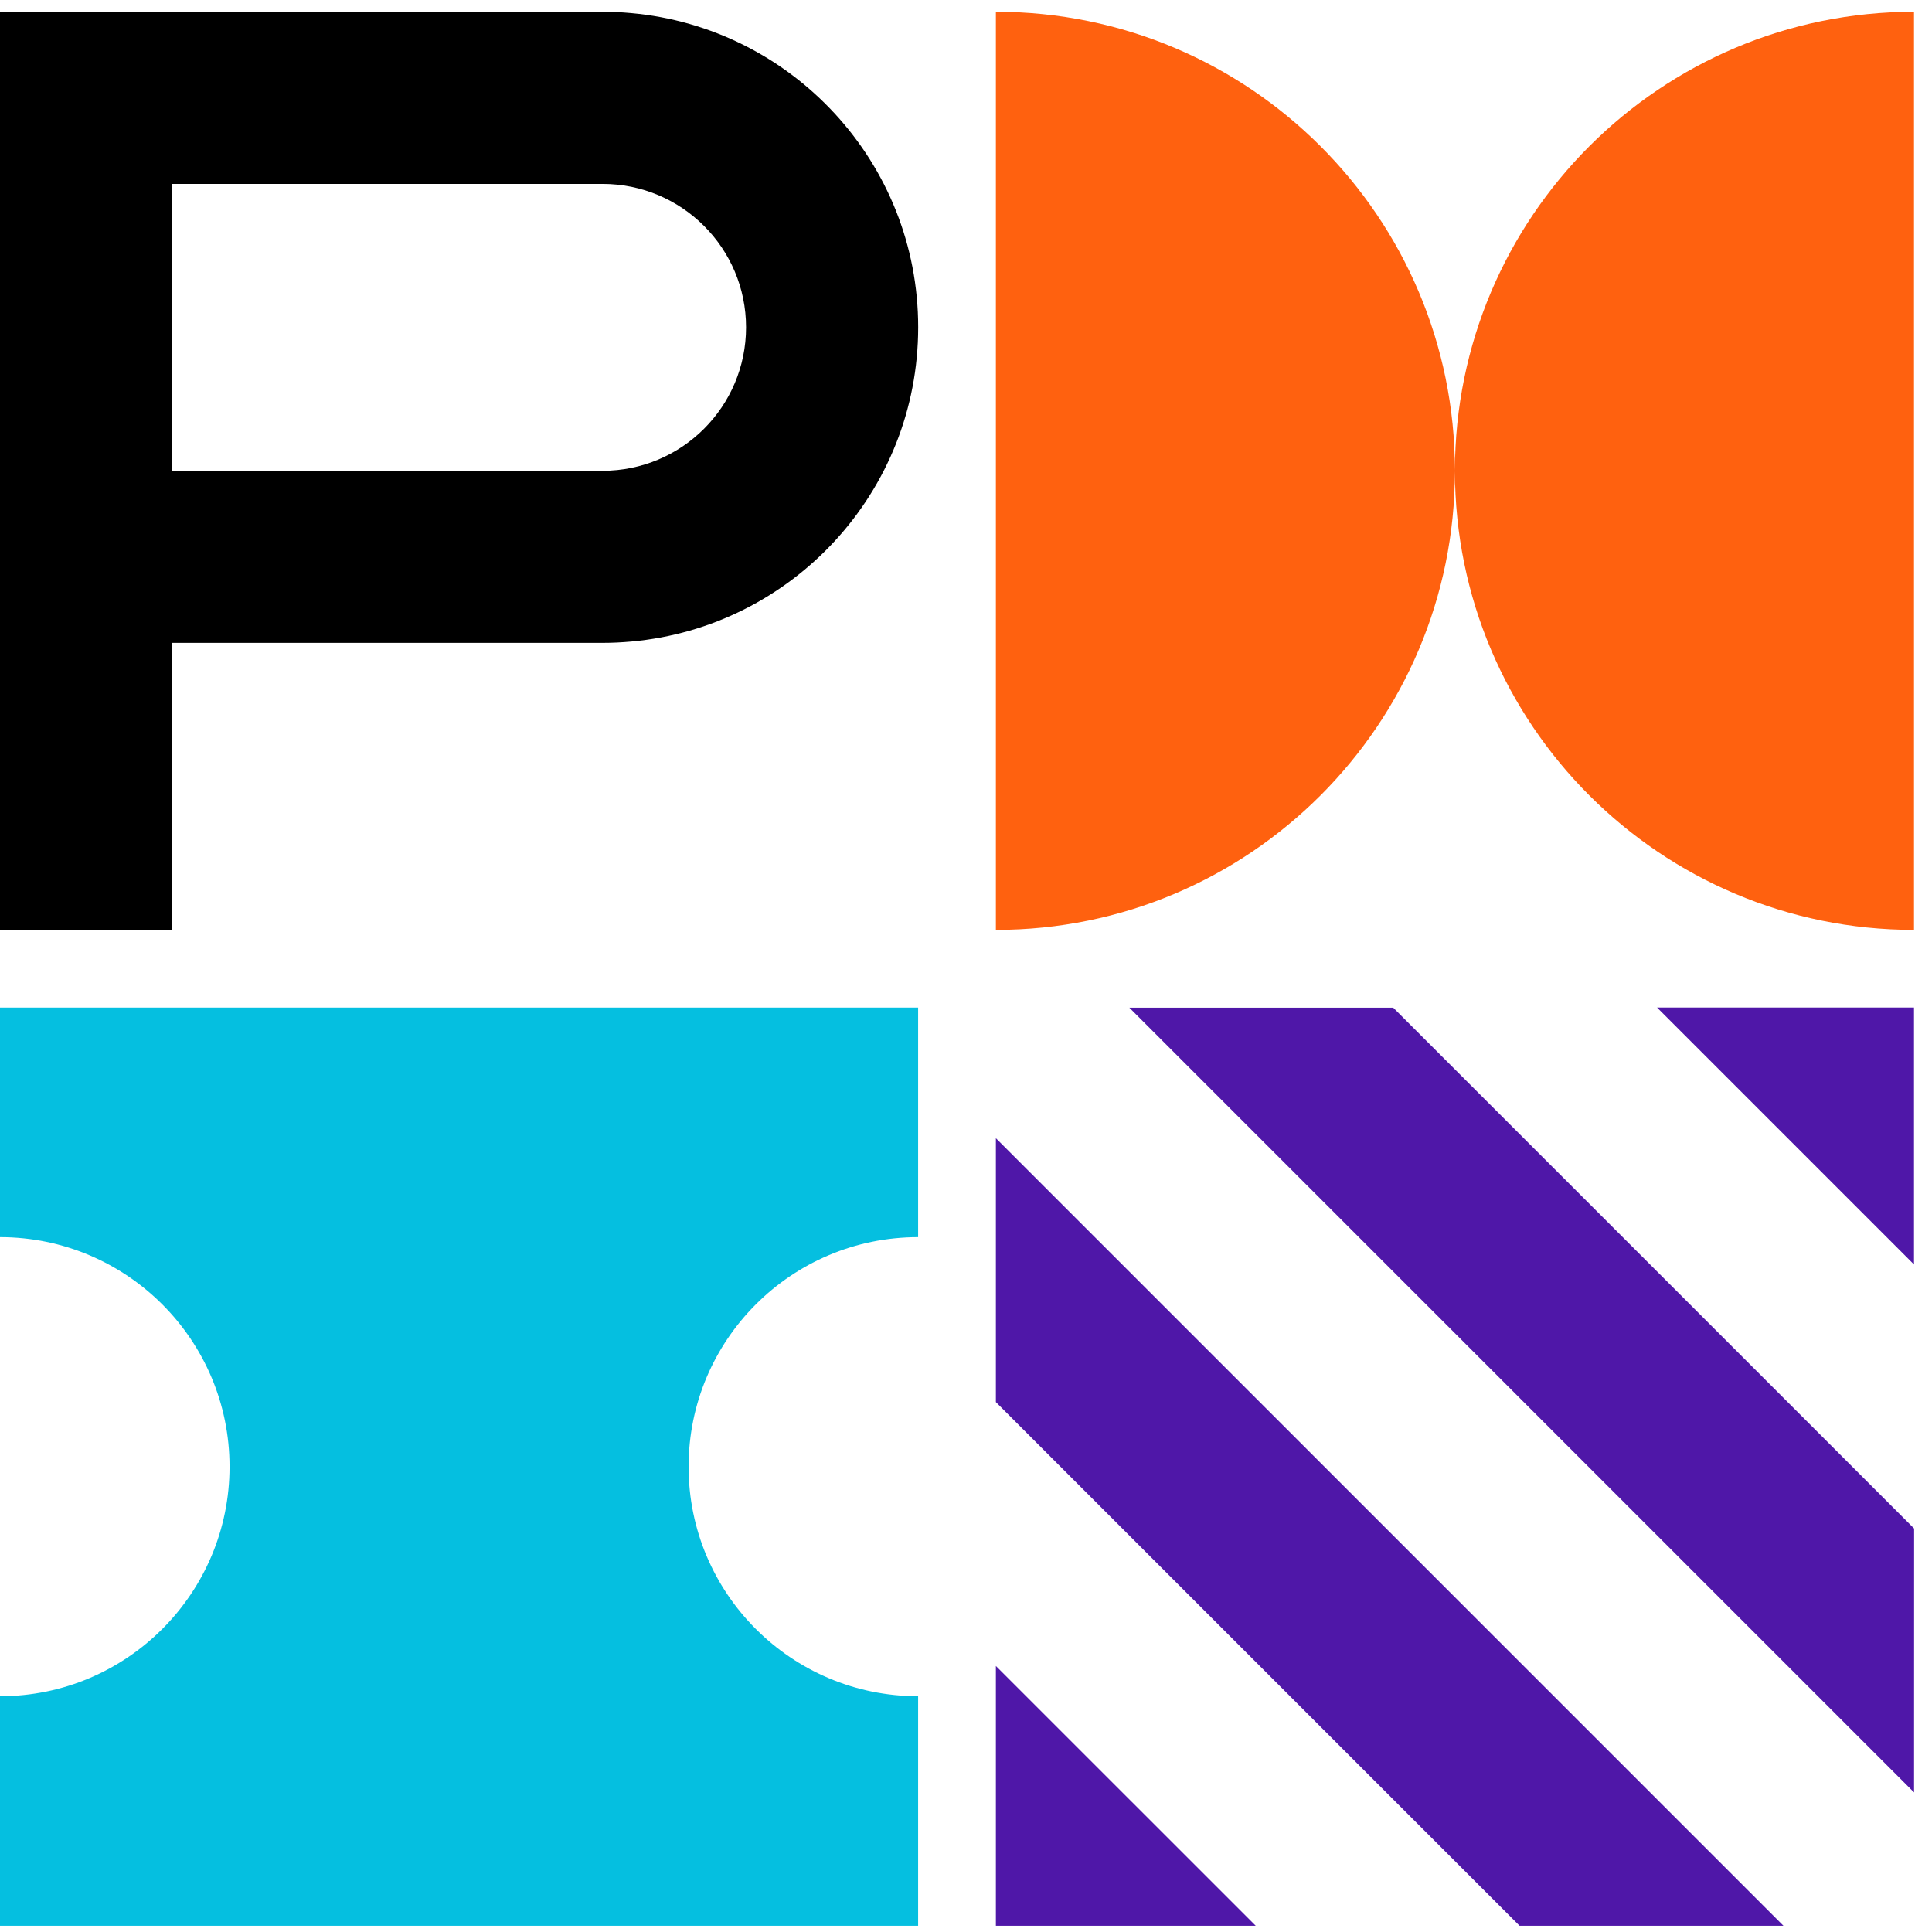 <svg xmlns="http://www.w3.org/2000/svg" viewBox="0 0 32 32" fill="none">
<path d="M11.405 24.293C11.405 22.194 13.108 20.491 15.207 20.491V16.689H0V20.491C2.099 20.491 3.802 22.194 3.802 24.293C3.802 26.392 2.099 28.095 0 28.095V31.897H15.207V28.095C13.108 28.095 11.405 26.392 11.405 24.293Z" fill="#05BFE0"/>
<path d="M24.098 7.796C24.098 3.597 20.694 0.195 16.495 0.195V15.402C20.694 15.402 24.098 11.998 24.098 7.8C24.098 11.999 27.503 15.402 31.702 15.402V0.195C27.503 0.195 24.099 3.597 24.098 7.796Z" fill="#FF610F"/>
<path d="M9.98 7.798H2.852V3.046H9.98C11.293 3.046 12.357 4.11 12.357 5.422C12.357 6.734 11.293 7.798 9.98 7.798ZM10.455 0.217C10.298 0.203 10.14 0.194 9.98 0.194H0V15.401H2.852V10.648H9.98C10.141 10.648 10.299 10.64 10.456 10.626C13.12 10.386 15.208 8.148 15.208 5.42C15.208 2.693 13.119 0.457 10.455 0.217Z" fill="black"/>
<path d="M16.495 31.897V27.594L20.799 31.897H16.495Z" fill="#4F17A8"/>
<path d="M25.169 31.897L16.495 23.223V18.852L29.54 31.897H25.169Z" fill="#4F17A8"/>
<path d="M31.702 16.688V20.944L27.446 16.688H31.702Z" fill="#4F17A8"/>
<path d="M31.703 29.688L18.705 16.69H23.076L31.704 25.317L31.703 29.688Z" fill="#4F17A8"/>
</svg>

